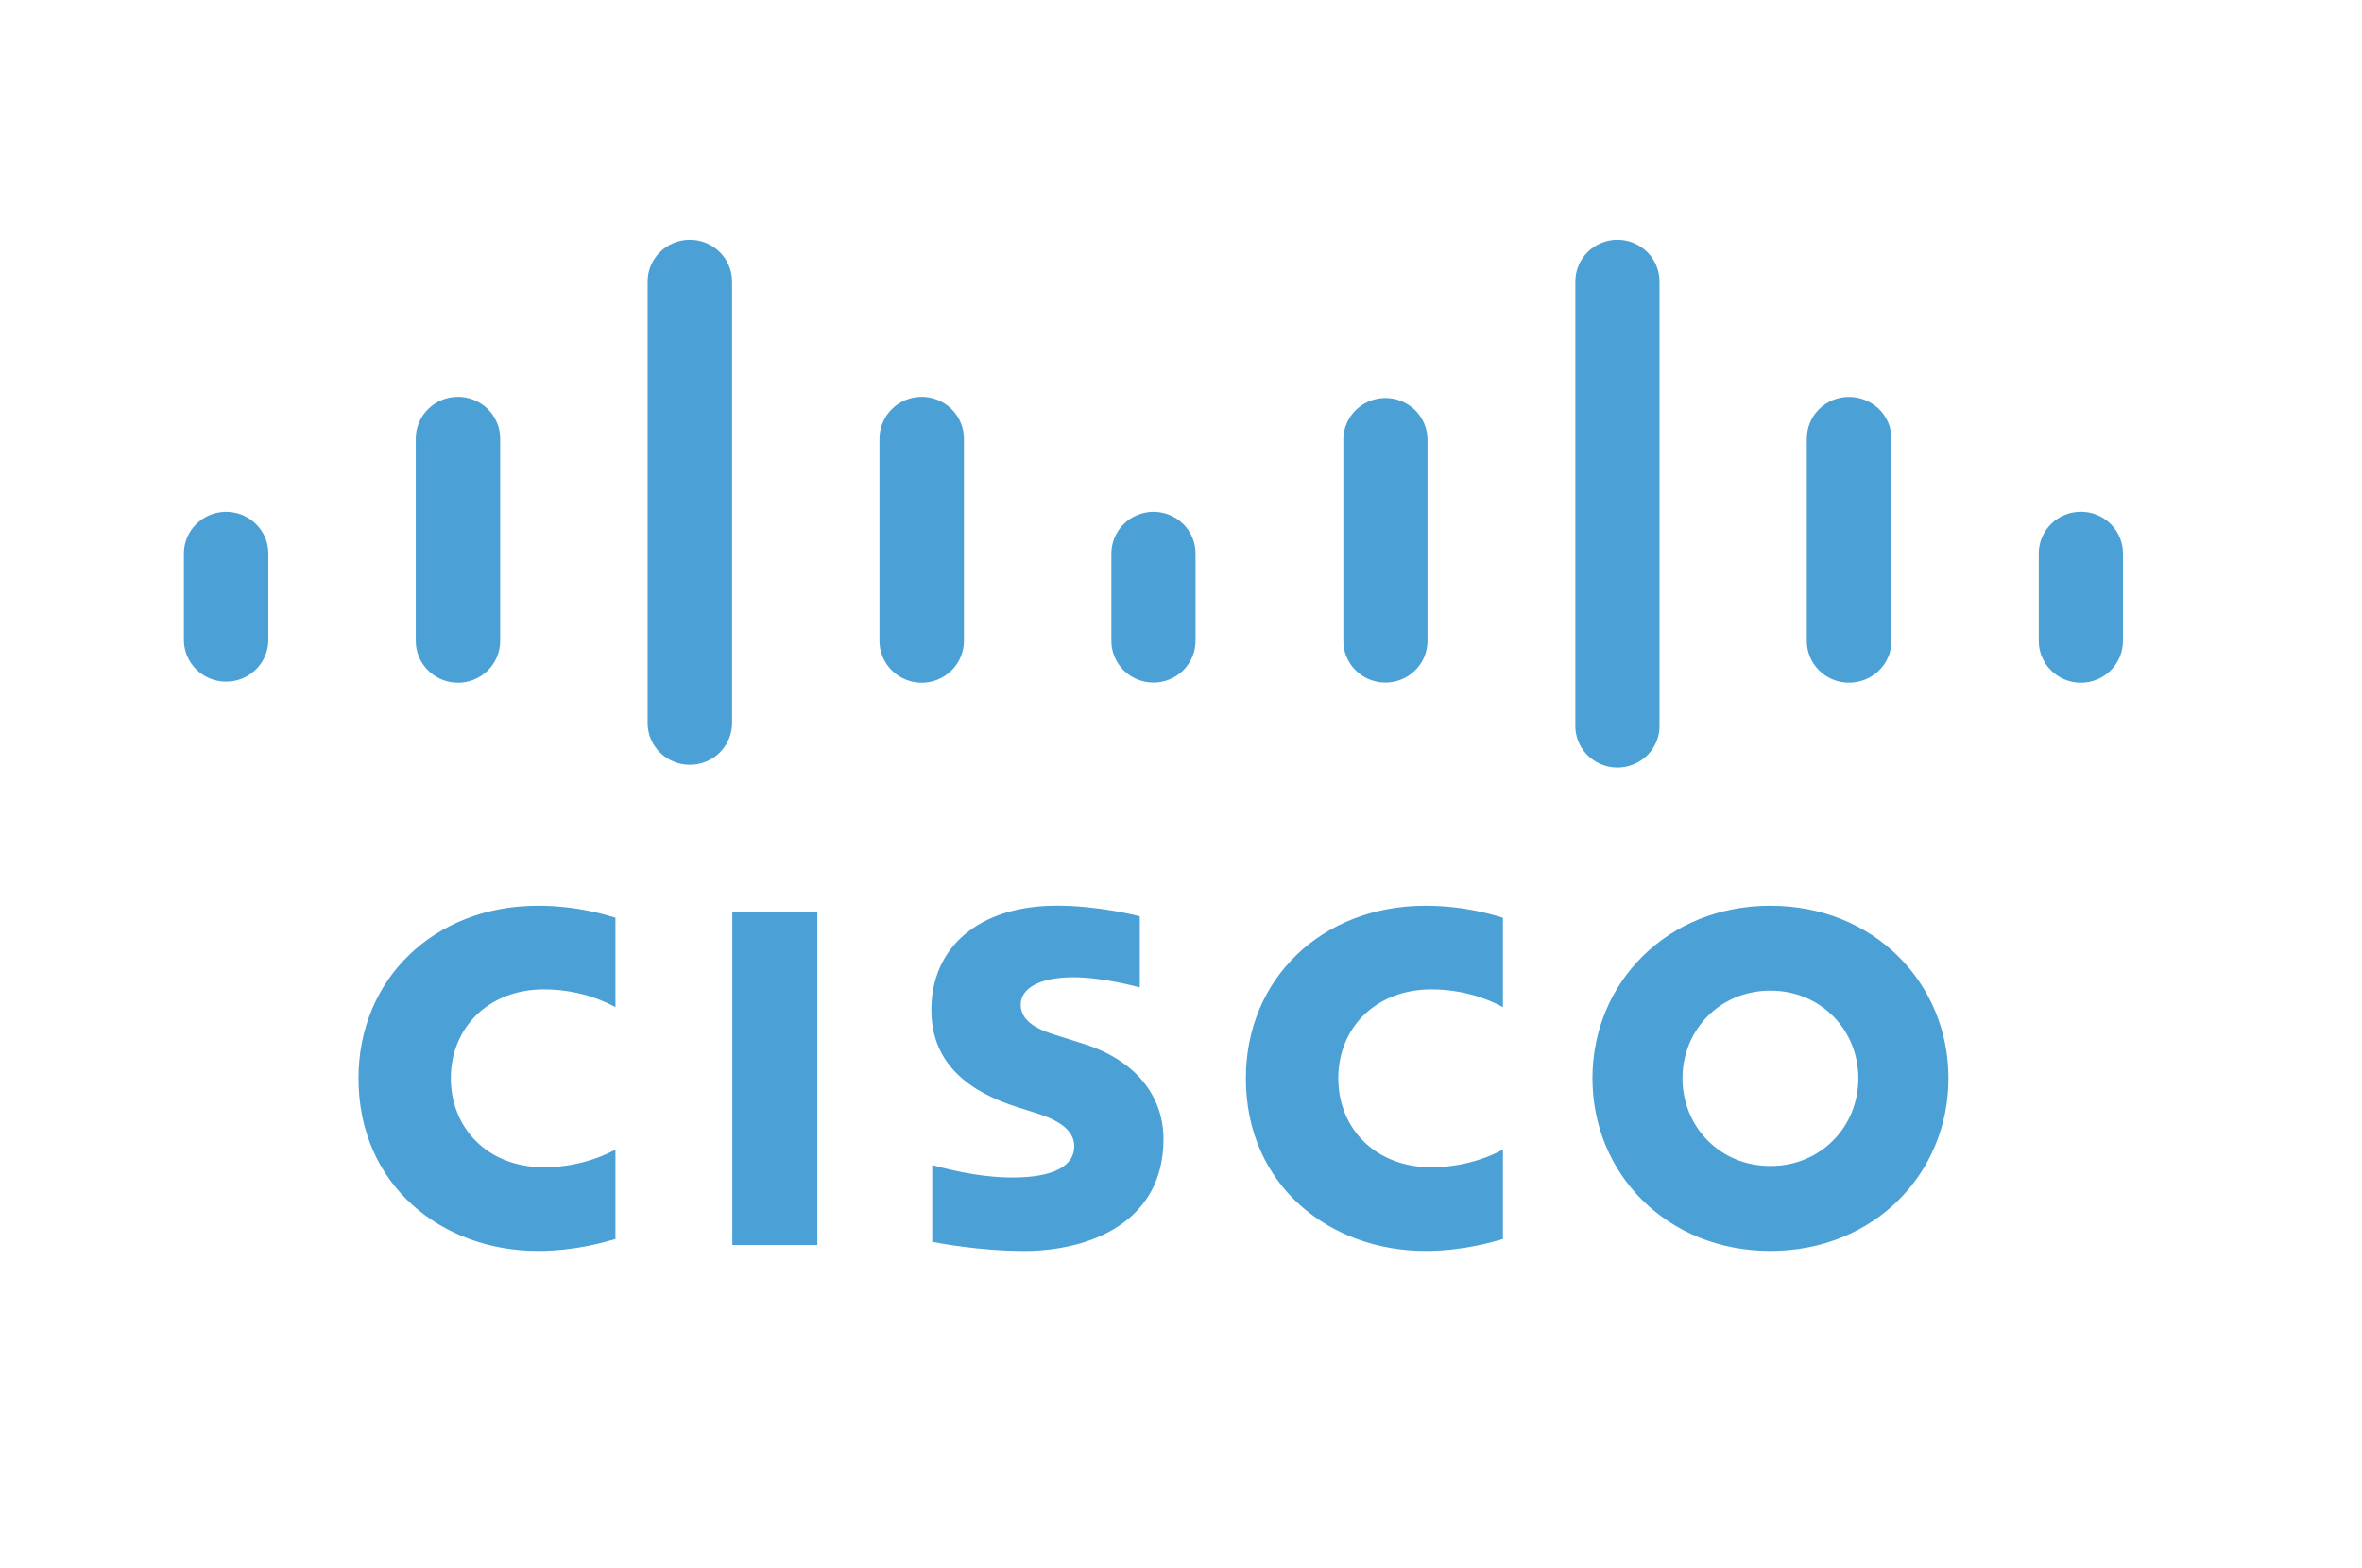 <svg width="125" height="83" viewBox="0 0 125 83" fill="none" xmlns="http://www.w3.org/2000/svg">
<path d="M43.255 65.902H38.756V48.258H43.255V65.902V65.902Z" fill="#4BA0D5"/>
<path d="M79.537 53.313C79.352 53.22 77.903 52.371 75.751 52.371C72.842 52.371 70.824 54.374 70.824 57.078C70.824 59.699 72.755 61.788 75.751 61.788C77.866 61.788 79.339 60.956 79.537 60.852V65.588C78.972 65.743 77.435 66.215 75.436 66.215C70.375 66.215 65.933 62.763 65.933 57.076C65.933 51.809 69.952 47.944 75.436 47.944C77.546 47.944 79.111 48.452 79.537 48.578V53.313ZM32.57 53.313C32.389 53.22 30.942 52.371 28.79 52.371C25.876 52.371 23.859 54.374 23.859 57.078C23.859 59.699 25.792 61.788 28.79 61.788C30.905 61.788 32.376 60.956 32.57 60.852V65.588C32.011 65.743 30.475 66.215 28.465 66.215C23.409 66.215 18.972 62.763 18.972 57.076C18.972 51.809 22.991 47.944 28.467 47.944C30.585 47.944 32.147 48.452 32.57 48.578V53.313V53.313ZM93.691 52.438C91.022 52.438 89.039 54.516 89.039 57.078C89.039 59.644 91.022 61.722 93.691 61.722C96.358 61.722 98.346 59.644 98.346 57.078C98.346 54.516 96.358 52.438 93.691 52.438ZM103.114 57.078C103.114 62.125 99.175 66.215 93.692 66.215C88.207 66.215 84.274 62.125 84.274 57.076C84.274 52.038 88.208 47.944 93.691 47.944C99.175 47.944 103.114 52.038 103.114 57.078V57.078ZM60.319 52.268C60.252 52.247 58.357 51.73 56.801 51.73C54.998 51.73 54.017 52.328 54.017 53.175C54.017 54.25 55.34 54.625 56.08 54.856L57.321 55.247C60.243 56.166 61.573 58.145 61.573 60.295C61.573 64.727 57.633 66.217 54.19 66.217C51.797 66.217 49.555 65.779 49.334 65.734V61.672C49.73 61.771 51.617 62.33 53.583 62.33C55.822 62.33 56.851 61.681 56.851 60.682C56.851 59.788 55.96 59.272 54.844 58.925C54.573 58.835 54.163 58.708 53.883 58.618C51.378 57.834 49.288 56.375 49.288 53.456C49.288 50.156 51.785 47.94 55.933 47.94C58.124 47.94 60.185 48.466 60.319 48.501V52.267V52.268Z" fill="#4BA0D5"/>
<path d="M14.2 29.295C14.2 28.08 13.197 27.094 11.966 27.094C10.736 27.094 9.732 28.079 9.732 29.294V33.927C9.746 34.504 9.988 35.052 10.406 35.454C10.823 35.857 11.383 36.082 11.966 36.082C12.549 36.082 13.109 35.857 13.526 35.454C13.943 35.052 14.185 34.504 14.2 33.927V29.295V29.295ZM26.47 23.217C26.47 22.63 26.235 22.068 25.816 21.654C25.397 21.239 24.828 21.006 24.236 21.006C23.643 21.006 23.075 21.239 22.656 21.654C22.237 22.068 22.002 22.63 22.002 23.217V33.927C22.002 34.513 22.237 35.075 22.656 35.49C23.075 35.905 23.643 36.138 24.236 36.138C24.828 36.138 25.397 35.905 25.816 35.49C26.235 35.075 26.47 34.513 26.47 33.927V23.215V23.217ZM38.742 14.899C38.742 13.683 37.738 12.695 36.508 12.695C35.277 12.695 34.273 13.683 34.273 14.899V38.328C34.288 38.905 34.53 39.453 34.947 39.856C35.365 40.259 35.925 40.484 36.507 40.484C37.09 40.484 37.65 40.259 38.068 39.856C38.485 39.453 38.727 38.905 38.742 38.328V14.899V14.899ZM51.012 23.217C51.012 22.63 50.776 22.068 50.357 21.654C49.938 21.239 49.37 21.006 48.778 21.006C48.185 21.006 47.617 21.239 47.198 21.654C46.779 22.068 46.543 22.63 46.543 23.217V33.927C46.543 34.513 46.779 35.075 47.198 35.49C47.617 35.905 48.185 36.138 48.778 36.138C49.37 36.138 49.938 35.905 50.357 35.49C50.776 35.075 51.012 34.513 51.012 33.927V23.215V23.217ZM63.269 29.295C63.269 28.712 63.036 28.152 62.619 27.74C62.203 27.327 61.638 27.094 61.048 27.094C60.458 27.093 59.891 27.325 59.472 27.737C59.053 28.149 58.817 28.709 58.815 29.294V33.927C58.815 34.511 59.05 35.072 59.467 35.485C59.885 35.898 60.451 36.13 61.042 36.13C61.633 36.13 62.199 35.898 62.617 35.485C63.034 35.072 63.269 34.511 63.269 33.927V29.295V29.295ZM75.545 23.217C75.53 22.642 75.289 22.096 74.873 21.694C74.457 21.293 73.899 21.068 73.318 21.068C72.737 21.068 72.179 21.293 71.763 21.694C71.347 22.096 71.105 22.642 71.091 23.217V33.927C71.091 34.511 71.325 35.072 71.743 35.485C72.161 35.898 72.727 36.13 73.318 36.13C73.908 36.13 74.475 35.898 74.892 35.485C75.31 35.072 75.545 34.511 75.545 33.927V23.215V23.217ZM87.823 14.899C87.823 14.314 87.589 13.754 87.171 13.34C86.753 12.927 86.187 12.695 85.596 12.695C85.006 12.695 84.439 12.927 84.022 13.34C83.604 13.754 83.369 14.314 83.369 14.899V38.328C83.356 38.626 83.404 38.923 83.51 39.202C83.616 39.48 83.778 39.735 83.986 39.95C84.194 40.165 84.444 40.337 84.721 40.453C84.998 40.571 85.295 40.631 85.596 40.631C85.897 40.631 86.195 40.571 86.472 40.453C86.749 40.337 86.999 40.165 87.207 39.95C87.415 39.735 87.577 39.48 87.683 39.202C87.789 38.923 87.837 38.626 87.823 38.328V14.899V14.899ZM100.099 23.217C100.099 22 99.103 21.011 97.844 21.011C97.254 21.011 96.688 21.244 96.27 21.657C95.853 22.07 95.618 22.631 95.618 23.215V33.927C95.618 35.15 96.616 36.135 97.844 36.135C99.103 36.135 100.099 35.15 100.099 33.927V23.215V23.217ZM112.352 29.295C112.352 28.71 112.117 28.149 111.699 27.735C111.281 27.322 110.714 27.09 110.123 27.09C109.532 27.09 108.965 27.322 108.547 27.735C108.129 28.149 107.894 28.71 107.894 29.295V33.927C107.894 35.15 108.893 36.137 110.123 36.137C111.352 36.137 112.351 35.15 112.351 33.927V29.295H112.352Z" fill="#4BA0D5"/>
</svg>
